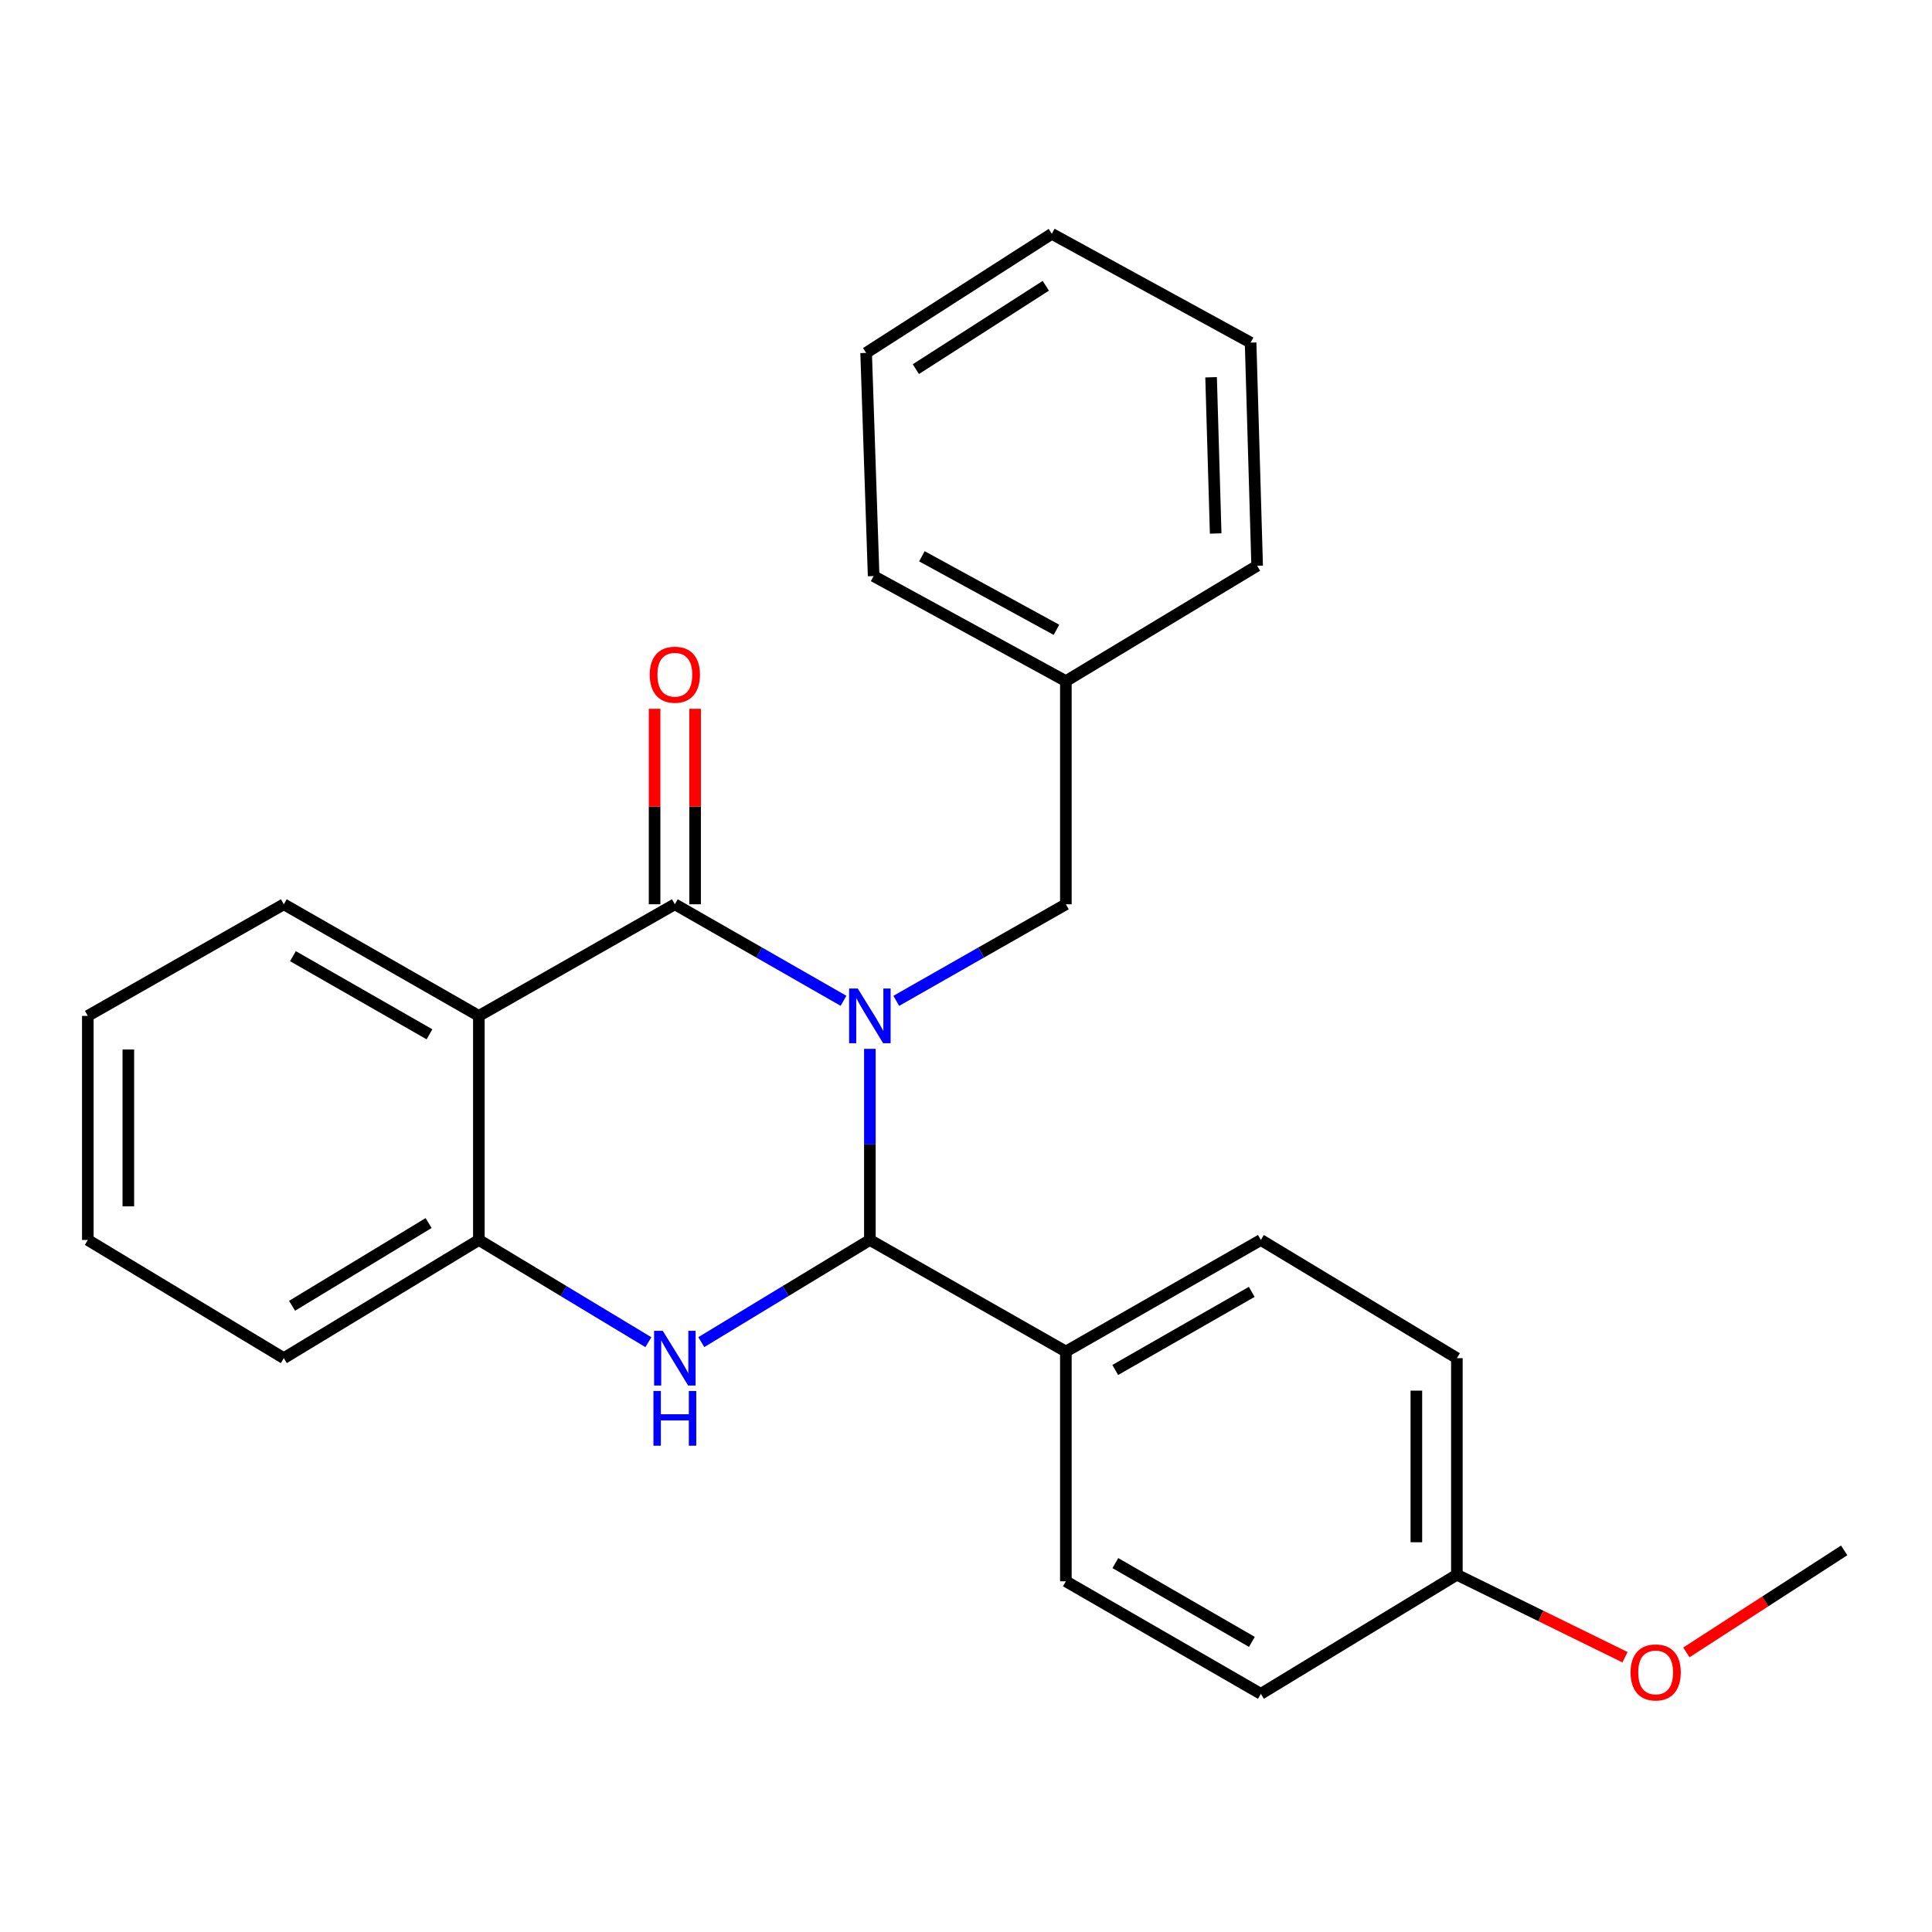 <?xml version='1.0' encoding='iso-8859-1'?>
<svg version='1.1' baseProfile='full'
              xmlns='http://www.w3.org/2000/svg'
                      xmlns:rdkit='http://www.rdkit.org/xml'
                      xmlns:xlink='http://www.w3.org/1999/xlink'
                  xml:space='preserve'
width='1000px' height='1000px' viewBox='0 0 1000 1000'>
<!-- END OF HEADER -->
<rect style='opacity:1.0;fill:#FFFFFF;stroke:none' width='1000' height='1000' x='0' y='0'> </rect>
<path class='bond-0' d='M 436.597,518.012 L 392.949,493.032' style='fill:none;fill-rule:evenodd;stroke:#0000FF;stroke-width:6px;stroke-linecap:butt;stroke-linejoin:miter;stroke-opacity:1' />
<path class='bond-0' d='M 392.949,493.032 L 349.3,468.052' style='fill:none;fill-rule:evenodd;stroke:#000000;stroke-width:6px;stroke-linecap:butt;stroke-linejoin:miter;stroke-opacity:1' />
<path class='bond-1' d='M 450.244,542.882 L 450.244,592.344' style='fill:none;fill-rule:evenodd;stroke:#0000FF;stroke-width:6px;stroke-linecap:butt;stroke-linejoin:miter;stroke-opacity:1' />
<path class='bond-1' d='M 450.244,592.344 L 450.244,641.806' style='fill:none;fill-rule:evenodd;stroke:#000000;stroke-width:6px;stroke-linecap:butt;stroke-linejoin:miter;stroke-opacity:1' />
<path class='bond-5' d='M 463.903,518.044 L 507.796,493.048' style='fill:none;fill-rule:evenodd;stroke:#0000FF;stroke-width:6px;stroke-linecap:butt;stroke-linejoin:miter;stroke-opacity:1' />
<path class='bond-5' d='M 507.796,493.048 L 551.689,468.052' style='fill:none;fill-rule:evenodd;stroke:#000000;stroke-width:6px;stroke-linecap:butt;stroke-linejoin:miter;stroke-opacity:1' />
<path class='bond-3' d='M 349.3,468.052 L 247.855,525.823' style='fill:none;fill-rule:evenodd;stroke:#000000;stroke-width:6px;stroke-linecap:butt;stroke-linejoin:miter;stroke-opacity:1' />
<path class='bond-7' d='M 359.785,468.052 L 359.785,417.464' style='fill:none;fill-rule:evenodd;stroke:#000000;stroke-width:6px;stroke-linecap:butt;stroke-linejoin:miter;stroke-opacity:1' />
<path class='bond-7' d='M 359.785,417.464 L 359.785,366.877' style='fill:none;fill-rule:evenodd;stroke:#FF0000;stroke-width:6px;stroke-linecap:butt;stroke-linejoin:miter;stroke-opacity:1' />
<path class='bond-7' d='M 338.816,468.052 L 338.816,417.464' style='fill:none;fill-rule:evenodd;stroke:#000000;stroke-width:6px;stroke-linecap:butt;stroke-linejoin:miter;stroke-opacity:1' />
<path class='bond-7' d='M 338.816,417.464 L 338.816,366.877' style='fill:none;fill-rule:evenodd;stroke:#FF0000;stroke-width:6px;stroke-linecap:butt;stroke-linejoin:miter;stroke-opacity:1' />
<path class='bond-2' d='M 450.244,641.806 L 406.618,668.244' style='fill:none;fill-rule:evenodd;stroke:#000000;stroke-width:6px;stroke-linecap:butt;stroke-linejoin:miter;stroke-opacity:1' />
<path class='bond-2' d='M 406.618,668.244 L 362.991,694.682' style='fill:none;fill-rule:evenodd;stroke:#0000FF;stroke-width:6px;stroke-linecap:butt;stroke-linejoin:miter;stroke-opacity:1' />
<path class='bond-6' d='M 450.244,641.806 L 551.689,699.554' style='fill:none;fill-rule:evenodd;stroke:#000000;stroke-width:6px;stroke-linecap:butt;stroke-linejoin:miter;stroke-opacity:1' />
<path class='bond-4' d='M 335.599,694.716 L 291.727,668.261' style='fill:none;fill-rule:evenodd;stroke:#0000FF;stroke-width:6px;stroke-linecap:butt;stroke-linejoin:miter;stroke-opacity:1' />
<path class='bond-4' d='M 291.727,668.261 L 247.855,641.806' style='fill:none;fill-rule:evenodd;stroke:#000000;stroke-width:6px;stroke-linecap:butt;stroke-linejoin:miter;stroke-opacity:1' />
<path class='bond-10' d='M 247.855,525.823 L 146.9,468.052' style='fill:none;fill-rule:evenodd;stroke:#000000;stroke-width:6px;stroke-linecap:butt;stroke-linejoin:miter;stroke-opacity:1' />
<path class='bond-10' d='M 222.297,535.357 L 151.628,494.918' style='fill:none;fill-rule:evenodd;stroke:#000000;stroke-width:6px;stroke-linecap:butt;stroke-linejoin:miter;stroke-opacity:1' />
<path class='bond-25' d='M 247.855,525.823 L 247.855,641.806' style='fill:none;fill-rule:evenodd;stroke:#000000;stroke-width:6px;stroke-linecap:butt;stroke-linejoin:miter;stroke-opacity:1' />
<path class='bond-15' d='M 247.855,641.806 L 146.9,702.979' style='fill:none;fill-rule:evenodd;stroke:#000000;stroke-width:6px;stroke-linecap:butt;stroke-linejoin:miter;stroke-opacity:1' />
<path class='bond-15' d='M 221.845,633.048 L 151.176,675.869' style='fill:none;fill-rule:evenodd;stroke:#000000;stroke-width:6px;stroke-linecap:butt;stroke-linejoin:miter;stroke-opacity:1' />
<path class='bond-12' d='M 551.689,468.052 L 551.689,352.546' style='fill:none;fill-rule:evenodd;stroke:#000000;stroke-width:6px;stroke-linecap:butt;stroke-linejoin:miter;stroke-opacity:1' />
<path class='bond-8' d='M 551.689,699.554 L 652.622,641.806' style='fill:none;fill-rule:evenodd;stroke:#000000;stroke-width:6px;stroke-linecap:butt;stroke-linejoin:miter;stroke-opacity:1' />
<path class='bond-8' d='M 577.243,709.092 L 647.895,668.669' style='fill:none;fill-rule:evenodd;stroke:#000000;stroke-width:6px;stroke-linecap:butt;stroke-linejoin:miter;stroke-opacity:1' />
<path class='bond-9' d='M 551.689,699.554 L 551.689,818.473' style='fill:none;fill-rule:evenodd;stroke:#000000;stroke-width:6px;stroke-linecap:butt;stroke-linejoin:miter;stroke-opacity:1' />
<path class='bond-13' d='M 652.622,641.806 L 754.079,702.979' style='fill:none;fill-rule:evenodd;stroke:#000000;stroke-width:6px;stroke-linecap:butt;stroke-linejoin:miter;stroke-opacity:1' />
<path class='bond-14' d='M 551.689,818.473 L 652.622,876.733' style='fill:none;fill-rule:evenodd;stroke:#000000;stroke-width:6px;stroke-linecap:butt;stroke-linejoin:miter;stroke-opacity:1' />
<path class='bond-14' d='M 577.312,809.051 L 647.965,849.833' style='fill:none;fill-rule:evenodd;stroke:#000000;stroke-width:6px;stroke-linecap:butt;stroke-linejoin:miter;stroke-opacity:1' />
<path class='bond-20' d='M 146.9,468.052 L 45.455,525.823' style='fill:none;fill-rule:evenodd;stroke:#000000;stroke-width:6px;stroke-linecap:butt;stroke-linejoin:miter;stroke-opacity:1' />
<path class='bond-11' d='M 754.079,815.083 L 652.622,876.733' style='fill:none;fill-rule:evenodd;stroke:#000000;stroke-width:6px;stroke-linecap:butt;stroke-linejoin:miter;stroke-opacity:1' />
<path class='bond-16' d='M 754.079,815.083 L 797.591,836.43' style='fill:none;fill-rule:evenodd;stroke:#000000;stroke-width:6px;stroke-linecap:butt;stroke-linejoin:miter;stroke-opacity:1' />
<path class='bond-16' d='M 797.591,836.43 L 841.103,857.777' style='fill:none;fill-rule:evenodd;stroke:#FF0000;stroke-width:6px;stroke-linecap:butt;stroke-linejoin:miter;stroke-opacity:1' />
<path class='bond-26' d='M 754.079,815.083 L 754.079,702.979' style='fill:none;fill-rule:evenodd;stroke:#000000;stroke-width:6px;stroke-linecap:butt;stroke-linejoin:miter;stroke-opacity:1' />
<path class='bond-26' d='M 733.109,798.267 L 733.109,719.794' style='fill:none;fill-rule:evenodd;stroke:#000000;stroke-width:6px;stroke-linecap:butt;stroke-linejoin:miter;stroke-opacity:1' />
<path class='bond-17' d='M 551.689,352.546 L 452.19,298.177' style='fill:none;fill-rule:evenodd;stroke:#000000;stroke-width:6px;stroke-linecap:butt;stroke-linejoin:miter;stroke-opacity:1' />
<path class='bond-17' d='M 546.819,325.989 L 477.17,287.931' style='fill:none;fill-rule:evenodd;stroke:#000000;stroke-width:6px;stroke-linecap:butt;stroke-linejoin:miter;stroke-opacity:1' />
<path class='bond-18' d='M 551.689,352.546 L 650.7,292.841' style='fill:none;fill-rule:evenodd;stroke:#000000;stroke-width:6px;stroke-linecap:butt;stroke-linejoin:miter;stroke-opacity:1' />
<path class='bond-21' d='M 146.9,702.979 L 45.455,641.806' style='fill:none;fill-rule:evenodd;stroke:#000000;stroke-width:6px;stroke-linecap:butt;stroke-linejoin:miter;stroke-opacity:1' />
<path class='bond-19' d='M 872.873,855.279 L 913.709,828.878' style='fill:none;fill-rule:evenodd;stroke:#FF0000;stroke-width:6px;stroke-linecap:butt;stroke-linejoin:miter;stroke-opacity:1' />
<path class='bond-19' d='M 913.709,828.878 L 954.545,802.478' style='fill:none;fill-rule:evenodd;stroke:#000000;stroke-width:6px;stroke-linecap:butt;stroke-linejoin:miter;stroke-opacity:1' />
<path class='bond-23' d='M 452.19,298.177 L 448.311,182.659' style='fill:none;fill-rule:evenodd;stroke:#000000;stroke-width:6px;stroke-linecap:butt;stroke-linejoin:miter;stroke-opacity:1' />
<path class='bond-22' d='M 650.7,292.841 L 647.31,177.335' style='fill:none;fill-rule:evenodd;stroke:#000000;stroke-width:6px;stroke-linecap:butt;stroke-linejoin:miter;stroke-opacity:1' />
<path class='bond-22' d='M 629.231,276.131 L 626.858,195.276' style='fill:none;fill-rule:evenodd;stroke:#000000;stroke-width:6px;stroke-linecap:butt;stroke-linejoin:miter;stroke-opacity:1' />
<path class='bond-28' d='M 45.455,525.823 L 45.455,641.806' style='fill:none;fill-rule:evenodd;stroke:#000000;stroke-width:6px;stroke-linecap:butt;stroke-linejoin:miter;stroke-opacity:1' />
<path class='bond-28' d='M 66.424,543.22 L 66.424,624.409' style='fill:none;fill-rule:evenodd;stroke:#000000;stroke-width:6px;stroke-linecap:butt;stroke-linejoin:miter;stroke-opacity:1' />
<path class='bond-24' d='M 647.31,177.335 L 544.408,121.021' style='fill:none;fill-rule:evenodd;stroke:#000000;stroke-width:6px;stroke-linecap:butt;stroke-linejoin:miter;stroke-opacity:1' />
<path class='bond-27' d='M 448.311,182.659 L 544.408,121.021' style='fill:none;fill-rule:evenodd;stroke:#000000;stroke-width:6px;stroke-linecap:butt;stroke-linejoin:miter;stroke-opacity:1' />
<path class='bond-27' d='M 474.047,191.064 L 541.315,147.917' style='fill:none;fill-rule:evenodd;stroke:#000000;stroke-width:6px;stroke-linecap:butt;stroke-linejoin:miter;stroke-opacity:1' />
<path  class='atom-0' d='M 443.984 511.663
L 453.264 526.663
Q 454.184 528.143, 455.664 530.823
Q 457.144 533.503, 457.224 533.663
L 457.224 511.663
L 460.984 511.663
L 460.984 539.983
L 457.104 539.983
L 447.144 523.583
Q 445.984 521.663, 444.744 519.463
Q 443.544 517.263, 443.184 516.583
L 443.184 539.983
L 439.504 539.983
L 439.504 511.663
L 443.984 511.663
' fill='#0000FF'/>
<path  class='atom-3' d='M 343.04 688.819
L 352.32 703.819
Q 353.24 705.299, 354.72 707.979
Q 356.2 710.659, 356.28 710.819
L 356.28 688.819
L 360.04 688.819
L 360.04 717.139
L 356.16 717.139
L 346.2 700.739
Q 345.04 698.819, 343.8 696.619
Q 342.6 694.419, 342.24 693.739
L 342.24 717.139
L 338.56 717.139
L 338.56 688.819
L 343.04 688.819
' fill='#0000FF'/>
<path  class='atom-3' d='M 338.22 719.971
L 342.06 719.971
L 342.06 732.011
L 356.54 732.011
L 356.54 719.971
L 360.38 719.971
L 360.38 748.291
L 356.54 748.291
L 356.54 735.211
L 342.06 735.211
L 342.06 748.291
L 338.22 748.291
L 338.22 719.971
' fill='#0000FF'/>
<path  class='atom-8' d='M 336.3 349.224
Q 336.3 342.424, 339.66 338.624
Q 343.02 334.824, 349.3 334.824
Q 355.58 334.824, 358.94 338.624
Q 362.3 342.424, 362.3 349.224
Q 362.3 356.104, 358.9 360.024
Q 355.5 363.904, 349.3 363.904
Q 343.06 363.904, 339.66 360.024
Q 336.3 356.144, 336.3 349.224
M 349.3 360.704
Q 353.62 360.704, 355.94 357.824
Q 358.3 354.904, 358.3 349.224
Q 358.3 343.664, 355.94 340.864
Q 353.62 338.024, 349.3 338.024
Q 344.98 338.024, 342.62 340.824
Q 340.3 343.624, 340.3 349.224
Q 340.3 354.944, 342.62 357.824
Q 344.98 360.704, 349.3 360.704
' fill='#FF0000'/>
<path  class='atom-17' d='M 843.968 865.641
Q 843.968 858.841, 847.328 855.041
Q 850.688 851.241, 856.968 851.241
Q 863.248 851.241, 866.608 855.041
Q 869.968 858.841, 869.968 865.641
Q 869.968 872.521, 866.568 876.441
Q 863.168 880.321, 856.968 880.321
Q 850.728 880.321, 847.328 876.441
Q 843.968 872.561, 843.968 865.641
M 856.968 877.121
Q 861.288 877.121, 863.608 874.241
Q 865.968 871.321, 865.968 865.641
Q 865.968 860.081, 863.608 857.281
Q 861.288 854.441, 856.968 854.441
Q 852.648 854.441, 850.288 857.241
Q 847.968 860.041, 847.968 865.641
Q 847.968 871.361, 850.288 874.241
Q 852.648 877.121, 856.968 877.121
' fill='#FF0000'/>
</svg>
